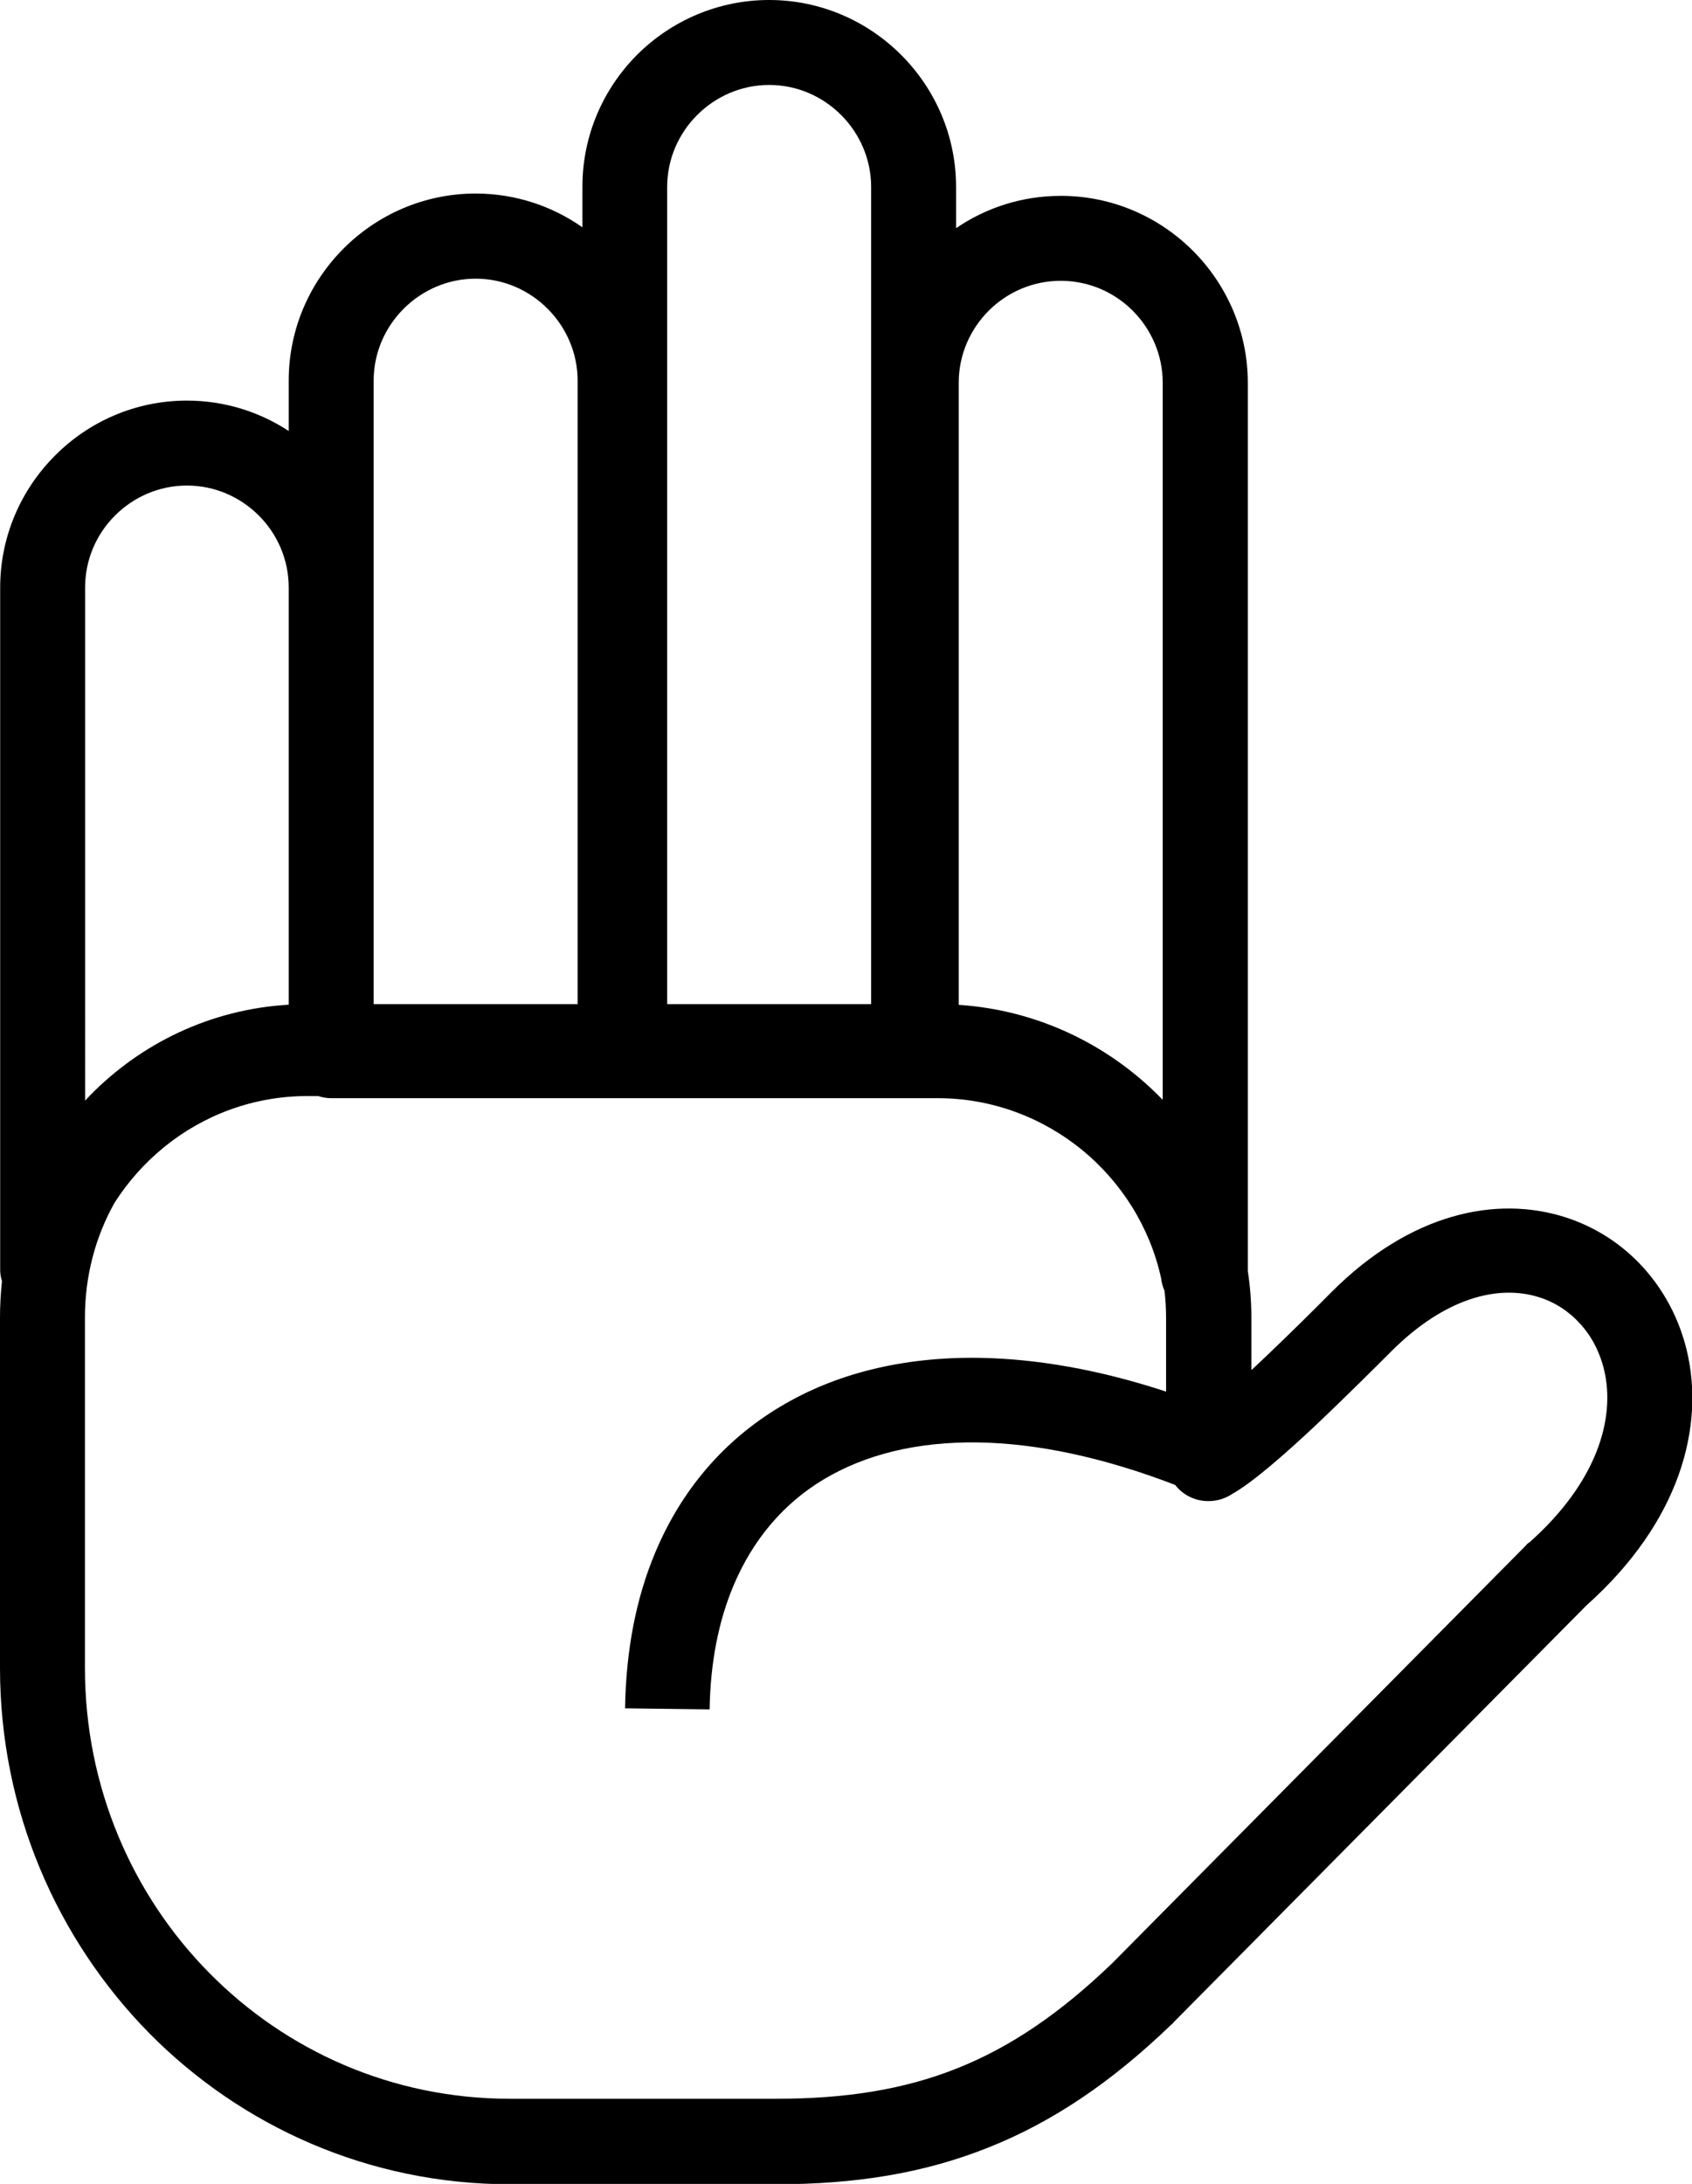<?xml version="1.0" encoding="utf-8"?><svg version="1.1" id="Layer_1" xmlns="http://www.w3.org/2000/svg" xmlns:xlink="http://www.w3.org/1999/xlink" x="0px" y="0px" viewBox="0 0 95.23 122.88" style="enable-background:new 0 0 95.23 122.88" xml:space="preserve"><g><path d="M10.52,22.54L10.52,22.54c2.11,0,4.08,0.63,5.73,1.71v-2.84c0-2.89,1.18-5.52,3.09-7.43c1.9-1.9,4.53-3.09,7.43-3.09l0,0 c2.23,0,4.3,0.7,6.01,1.9v-2.29c0-2.89,1.18-5.52,3.09-7.43C37.77,1.18,40.4,0,43.29,0l0,0c2.89,0,5.52,1.18,7.43,3.09 c1.9,1.9,3.09,4.53,3.09,7.43v2.32c1.68-1.15,3.71-1.82,5.9-1.82l0,0c2.89,0,5.52,1.18,7.43,3.09c1.9,1.9,3.09,4.54,3.09,7.43 v49.97c0.13,0.86,0.2,1.74,0.2,2.64v2.94l0.26-0.24c1.81-1.7,3.58-3.47,4.24-4.14c4.48-4.49,9.31-5.44,13.14-4.23 c1.73,0.55,3.23,1.53,4.41,2.83c1.17,1.29,2.03,2.89,2.46,4.69c1.01,4.25-0.36,9.6-5.64,14.32l-0.09,0.09l0,0l-0.02,0.02 l-23.12,23.34l0,0.01c-0.05,0.05-0.11,0.11-0.17,0.16c-3.38,3.25-6.69,5.47-10.29,6.9c-3.66,1.46-7.52,2.06-11.94,2.06H28.71 c-7.96,0-15.13-3.26-20.31-8.5C3.2,109.11,0,101.84,0,93.85V74.13c0-0.69,0.04-1.37,0.11-2.04C0.04,71.86,0,71.61,0.01,71.36v-38.3 c0-2.89,1.18-5.52,3.09-7.43C5,23.72,7.63,22.54,10.52,22.54L10.52,22.54z M66.14,83.55c-4.09-1.57-7.81-2.34-11.09-2.39 c-3.43-0.05-6.36,0.68-8.69,2.08c-2.26,1.35-3.98,3.38-5.07,5.96c-0.85,2.01-1.31,4.35-1.35,6.98l-4.76-0.06 c0.05-3.28,0.63-6.23,1.7-8.77c1.48-3.53,3.87-6.31,7.03-8.2c3.08-1.85,6.86-2.81,11.19-2.75c3.23,0.05,6.76,0.66,10.53,1.9v-4.16 c0-0.51-0.03-1.02-0.09-1.52c-0.1-0.22-0.16-0.45-0.19-0.7c-0.63-2.87-2.23-5.4-4.45-7.22c-2.22-1.81-5.05-2.91-8.12-2.91h-1.2 c-0.03,0-0.05,0-0.08,0c-0.03,0-0.05,0-0.08,0H35.17c-0.05,0-0.09,0-0.14,0c-0.05,0-0.09,0-0.14,0H18.64 c-0.25,0-0.5-0.04-0.73-0.12h-0.6c-3.06,0-5.87,1.08-8.07,2.87c-1.09,0.89-2.03,1.94-2.79,3.13c-1.07,1.9-1.67,4.11-1.67,6.46 v19.72c0,6.7,2.67,12.79,7.02,17.18c4.31,4.36,10.27,7.06,16.91,7.06h14.96c3.86,0,7.16-0.5,10.19-1.71c3-1.19,5.81-3.1,8.73-5.91 c0.03-0.03,0.06-0.06,0.09-0.09l0,0l0.03-0.03l23.09-23.31c0.07-0.08,0.15-0.17,0.24-0.24l1.59,1.79l-1.58-1.78 c3.83-3.39,4.89-7,4.23-9.74c-0.24-1-0.7-1.88-1.34-2.58c-0.63-0.7-1.42-1.22-2.32-1.5c-2.27-0.72-5.28,0.01-8.32,3.05 c-0.7,0.7-2.55,2.55-4.35,4.25c-1.7,1.59-3.45,3.12-4.6,3.77c-0.38,0.25-0.83,0.4-1.32,0.4C67.26,84.47,66.57,84.11,66.14,83.55 L66.14,83.55z M21.04,56.5h11.47V21.42c0-1.57-0.65-3.01-1.69-4.05c-1.04-1.04-2.47-1.69-4.05-1.69l0,0 c-1.57,0-3.01,0.65-4.05,1.69c-1.04,1.04-1.69,2.47-1.69,4.05v11.64V56.5L21.04,56.5z M37.56,56.5h11.47V10.52 c0-1.57-0.65-3.01-1.69-4.05c-1.04-1.04-2.47-1.69-4.05-1.69l0,0c-1.57,0-3.01,0.65-4.05,1.69c-1.04,1.04-1.69,2.47-1.69,4.05V56.5 L37.56,56.5z M53.97,56.54c4.38,0.29,8.34,2.2,11.27,5.14c0.07,0.07,0.13,0.14,0.2,0.2V21.53c0-1.57-0.65-3.01-1.69-4.05 c-1.04-1.04-2.47-1.68-4.05-1.68l0,0c-1.57,0-3.01,0.64-4.05,1.68c-1.04,1.04-1.69,2.47-1.69,4.05V56.54L53.97,56.54z M4.79,61.93 c0.09-0.09,0.17-0.19,0.26-0.28c2.89-2.95,6.8-4.86,11.2-5.12V33.06c0-1.57-0.64-3.01-1.68-4.05c-1.04-1.04-2.47-1.69-4.05-1.69 l0,0c-1.58,0-3.01,0.65-4.05,1.69c-1.04,1.04-1.68,2.47-1.68,4.05V61.93L4.79,61.93z"/></g></svg>
